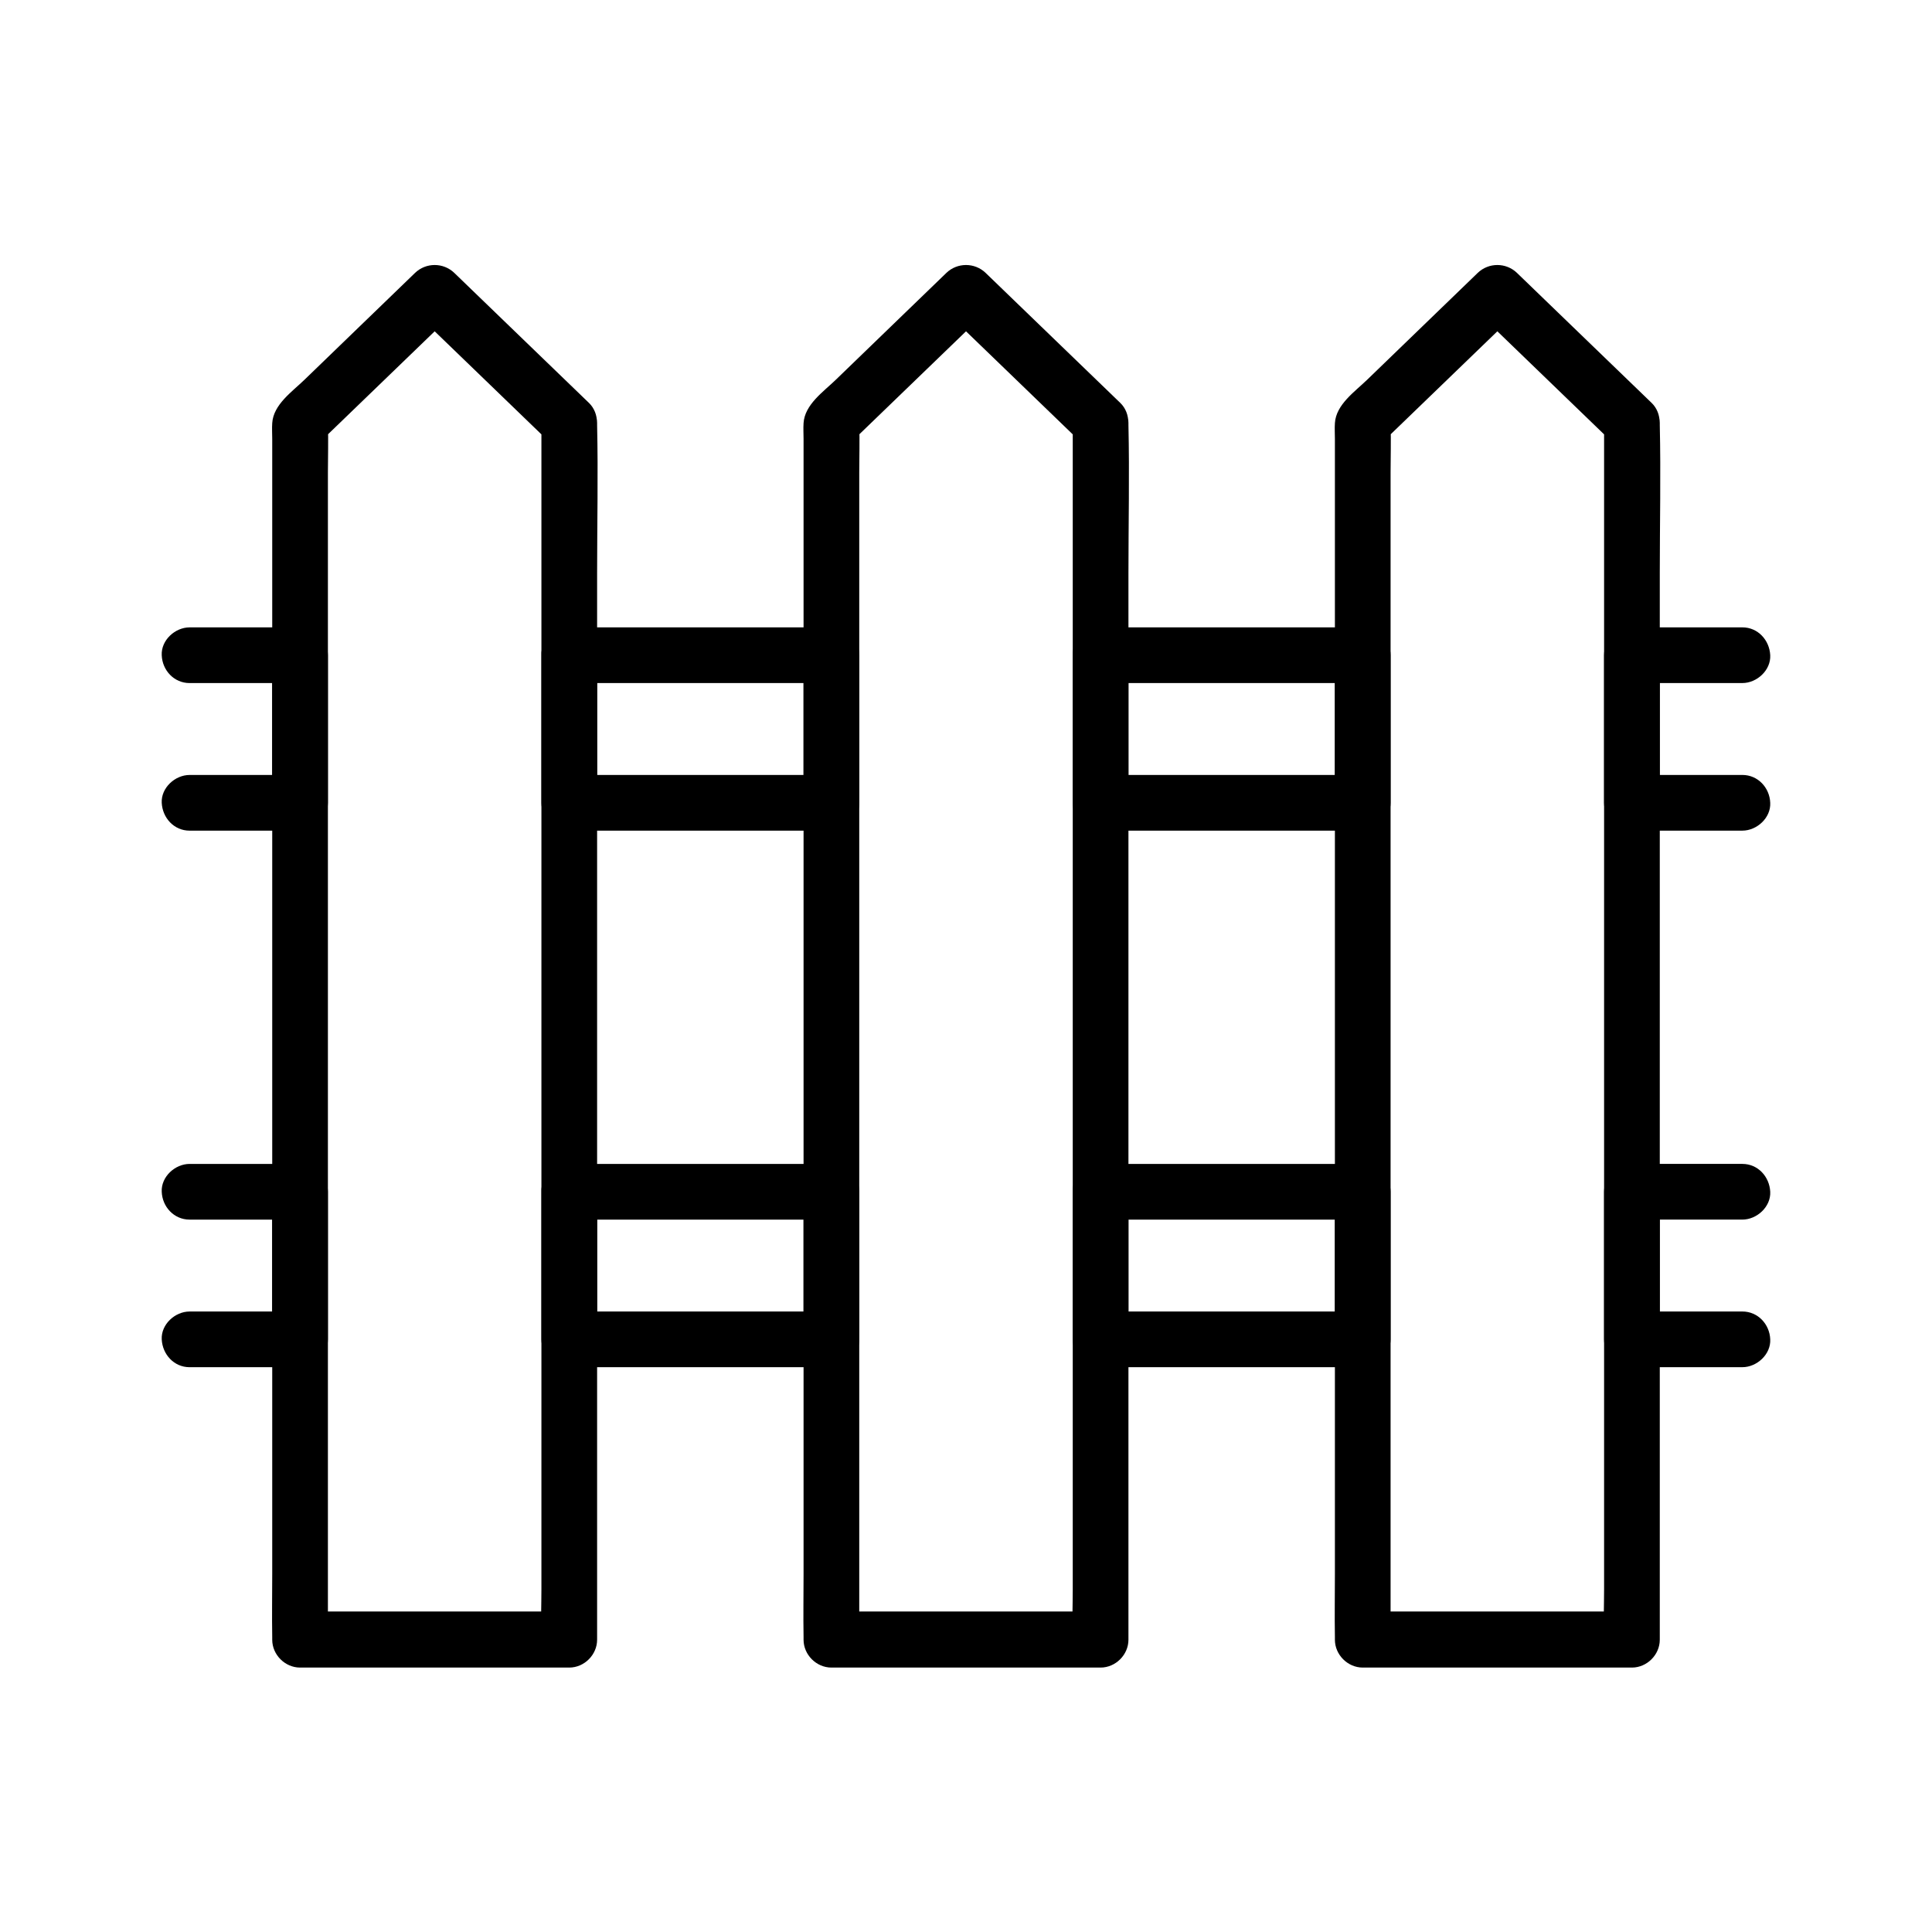 <?xml version="1.0" encoding="UTF-8"?>
<!-- Uploaded to: ICON Repo, www.iconrepo.com, Generator: ICON Repo Mixer Tools -->
<svg fill="#000000" width="800px" height="800px" version="1.1" viewBox="144 144 512 512" xmlns="http://www.w3.org/2000/svg">
 <g>
  <path d="m287.48 255.99v32.027 76.949 93.137 80.539 26.566c0 4.184-0.195 8.461 0 12.645v0.59c2.461-2.461 4.922-4.922 7.379-7.379h-62.484-8.855c2.461 2.461 4.922 4.922 7.379 7.379v-32.027-76.949-93.137-80.539-26.566c0-4.184 0.148-8.461 0-12.645v-0.59c-0.738 1.723-1.426 3.492-2.164 5.215 10.43-10.035 20.812-20.121 31.242-30.16 1.477-1.426 2.953-2.856 4.43-4.281h-10.43c10.43 10.035 20.812 20.121 31.242 30.16 1.477 1.426 2.953 2.856 4.43 4.281 2.856 2.754 7.578 2.856 10.43 0 2.805-2.805 2.856-7.676 0-10.43-10.43-10.035-20.812-20.121-31.242-30.16-1.477-1.426-2.953-2.856-4.43-4.281-2.902-2.805-7.527-2.805-10.43 0-9.742 9.445-19.531 18.844-29.273 28.289-3.297 3.199-8.266 6.594-8.562 11.512-0.098 1.379 0 2.805 0 4.184v23.664 39.559 49.496 54.07 53.285 46.445 34.34c0 5.559-0.098 11.121 0 16.629v0.738c0 3.984 3.394 7.379 7.379 7.379h62.484 8.855c3.984 0 7.379-3.394 7.379-7.379v-32.027-76.949-93.137-80.539c0-13.086 0.297-26.176 0-39.211v-0.59c0-3.836-3.394-7.578-7.379-7.379-4.031 0.047-7.379 3.144-7.379 7.277z"/>
  <path d="m428.29 255.99v32.027 76.949 93.137 80.539 26.566c0 4.184-0.195 8.461 0 12.645v0.59c2.461-2.461 4.922-4.922 7.379-7.379h-62.484-8.855c2.461 2.461 4.922 4.922 7.379 7.379v-32.027-76.949-93.137-80.539-26.566c0-4.184 0.148-8.461 0-12.645v-0.59c-0.738 1.723-1.426 3.492-2.164 5.215 10.43-10.035 20.812-20.121 31.242-30.16 1.477-1.426 2.953-2.856 4.43-4.281h-10.43c10.43 10.035 20.812 20.121 31.242 30.16 1.477 1.426 2.953 2.856 4.43 4.281 2.856 2.754 7.578 2.856 10.43 0 2.805-2.805 2.856-7.676 0-10.43-10.43-10.035-20.812-20.121-31.242-30.16-1.477-1.426-2.953-2.856-4.43-4.281-2.902-2.805-7.527-2.805-10.43 0-9.742 9.445-19.531 18.844-29.273 28.289-3.297 3.199-8.266 6.594-8.562 11.512-0.098 1.379 0 2.805 0 4.184v23.664 39.559 49.496 54.07 53.285 46.445 34.34c0 5.559-0.098 11.121 0 16.629v0.738c0 3.984 3.394 7.379 7.379 7.379h62.484 8.855c3.984 0 7.379-3.394 7.379-7.379v-32.027-76.949-93.137-80.539c0-13.086 0.297-26.176 0-39.211v-0.59c0-3.836-3.394-7.578-7.379-7.379-3.984 0.047-7.379 3.144-7.379 7.277z"/>
  <path d="m569.1 255.99v32.027 76.949 93.137 80.539 26.566c0 4.184-0.195 8.461 0 12.645v0.59c2.461-2.461 4.922-4.922 7.379-7.379h-62.484-8.855c2.461 2.461 4.922 4.922 7.379 7.379v-32.027-76.949-93.137-80.539-26.566c0-4.184 0.148-8.461 0-12.645v-0.59c-0.738 1.723-1.426 3.492-2.164 5.215 10.43-10.035 20.812-20.121 31.242-30.16 1.477-1.426 2.953-2.856 4.43-4.281h-10.43c10.43 10.035 20.812 20.121 31.242 30.16 1.477 1.426 2.953 2.856 4.43 4.281 2.856 2.754 7.578 2.856 10.43 0 2.805-2.805 2.856-7.676 0-10.43-10.43-10.035-20.812-20.121-31.242-30.16-1.477-1.426-2.953-2.856-4.43-4.281-2.902-2.805-7.527-2.805-10.43 0-9.742 9.445-19.531 18.844-29.273 28.289-3.297 3.199-8.266 6.594-8.562 11.512-0.098 1.379 0 2.805 0 4.184v23.664 39.559 49.496 54.07 53.285 46.445 34.34c0 5.559-0.098 11.121 0 16.629v0.738c0 3.984 3.394 7.379 7.379 7.379h62.484 8.855c3.984 0 7.379-3.394 7.379-7.379v-32.027-76.949-93.137-80.539c0-13.086 0.297-26.176 0-39.211v-0.59c0-3.836-3.394-7.578-7.379-7.379-3.981 0.047-7.379 3.144-7.379 7.277z"/>
  <path d="m194.24 325.02h29.273l-7.379-7.379v39.113c2.461-2.461 4.922-4.922 7.379-7.379h-29.273c-3.836 0-7.578 3.394-7.379 7.379 0.195 3.984 3.246 7.379 7.379 7.379h29.273c3.984 0 7.379-3.394 7.379-7.379v-39.113c0-3.984-3.394-7.379-7.379-7.379h-29.273c-3.836 0-7.578 3.394-7.379 7.379 0.148 3.984 3.246 7.379 7.379 7.379z"/>
  <path d="m294.86 325.02h60.762 8.707l-7.379-7.379v39.113c2.461-2.461 4.922-4.922 7.379-7.379h-60.762-8.707l7.379 7.379v-39.113c0-3.836-3.394-7.578-7.379-7.379-3.984 0.195-7.379 3.246-7.379 7.379v39.113c0 3.984 3.394 7.379 7.379 7.379h60.762 8.707c3.984 0 7.379-3.394 7.379-7.379v-39.113c0-3.984-3.394-7.379-7.379-7.379h-60.762-8.707c-3.836 0-7.578 3.394-7.379 7.379 0.145 3.984 3.195 7.379 7.379 7.379z"/>
  <path d="m435.67 325.02h60.762 8.707c-2.461-2.461-4.922-4.922-7.379-7.379v39.113c2.461-2.461 4.922-4.922 7.379-7.379h-60.762-8.707l7.379 7.379v-39.113c0-3.836-3.394-7.578-7.379-7.379-3.984 0.195-7.379 3.246-7.379 7.379v39.113c0 3.984 3.394 7.379 7.379 7.379h60.762 8.707c3.984 0 7.379-3.394 7.379-7.379v-39.113c0-3.984-3.394-7.379-7.379-7.379h-60.762-8.707c-3.836 0-7.578 3.394-7.379 7.379 0.195 3.984 3.246 7.379 7.379 7.379z"/>
  <path d="m605.75 349.37h-29.273l7.379 7.379v-39.113l-7.379 7.379h29.273c3.836 0 7.578-3.394 7.379-7.379-0.195-3.984-3.246-7.379-7.379-7.379h-29.273c-3.984 0-7.379 3.394-7.379 7.379v39.113c0 3.984 3.394 7.379 7.379 7.379h29.273c3.836 0 7.578-3.394 7.379-7.379-0.148-3.984-3.246-7.379-7.379-7.379z"/>
  <path d="m194.24 467.21h29.273l-7.379-7.379v39.113l7.379-7.379h-29.273c-3.836 0-7.578 3.394-7.379 7.379 0.195 3.984 3.246 7.379 7.379 7.379h29.273c3.984 0 7.379-3.394 7.379-7.379v-39.113c0-3.984-3.394-7.379-7.379-7.379h-29.273c-3.836 0-7.578 3.394-7.379 7.379 0.148 3.984 3.246 7.379 7.379 7.379z"/>
  <path d="m294.86 467.21h60.762 8.707l-7.379-7.379v39.113l7.379-7.379h-60.762-8.707c2.461 2.461 4.922 4.922 7.379 7.379v-39.113c0-3.836-3.394-7.578-7.379-7.379-3.984 0.195-7.379 3.246-7.379 7.379v39.113c0 3.984 3.394 7.379 7.379 7.379h60.762 8.707c3.984 0 7.379-3.394 7.379-7.379v-39.113c0-3.984-3.394-7.379-7.379-7.379h-60.762-8.707c-3.836 0-7.578 3.394-7.379 7.379 0.145 3.984 3.195 7.379 7.379 7.379z"/>
  <path d="m435.67 467.21h60.762 8.707c-2.461-2.461-4.922-4.922-7.379-7.379v39.113c2.461-2.461 4.922-4.922 7.379-7.379h-60.762-8.707c2.461 2.461 4.922 4.922 7.379 7.379v-39.113c0-3.836-3.394-7.578-7.379-7.379-3.984 0.195-7.379 3.246-7.379 7.379v39.113c0 3.984 3.394 7.379 7.379 7.379h60.762 8.707c3.984 0 7.379-3.394 7.379-7.379v-39.113c0-3.984-3.394-7.379-7.379-7.379h-60.762-8.707c-3.836 0-7.578 3.394-7.379 7.379 0.195 3.984 3.246 7.379 7.379 7.379z"/>
  <path d="m605.75 491.56h-29.273l7.379 7.379v-39.113l-7.379 7.379h29.273c3.836 0 7.578-3.394 7.379-7.379-0.195-3.984-3.246-7.379-7.379-7.379h-29.273c-3.984 0-7.379 3.394-7.379 7.379v39.113c0 3.984 3.394 7.379 7.379 7.379h29.273c3.836 0 7.578-3.394 7.379-7.379-0.148-3.984-3.246-7.379-7.379-7.379z"/>
 </g>
</svg>